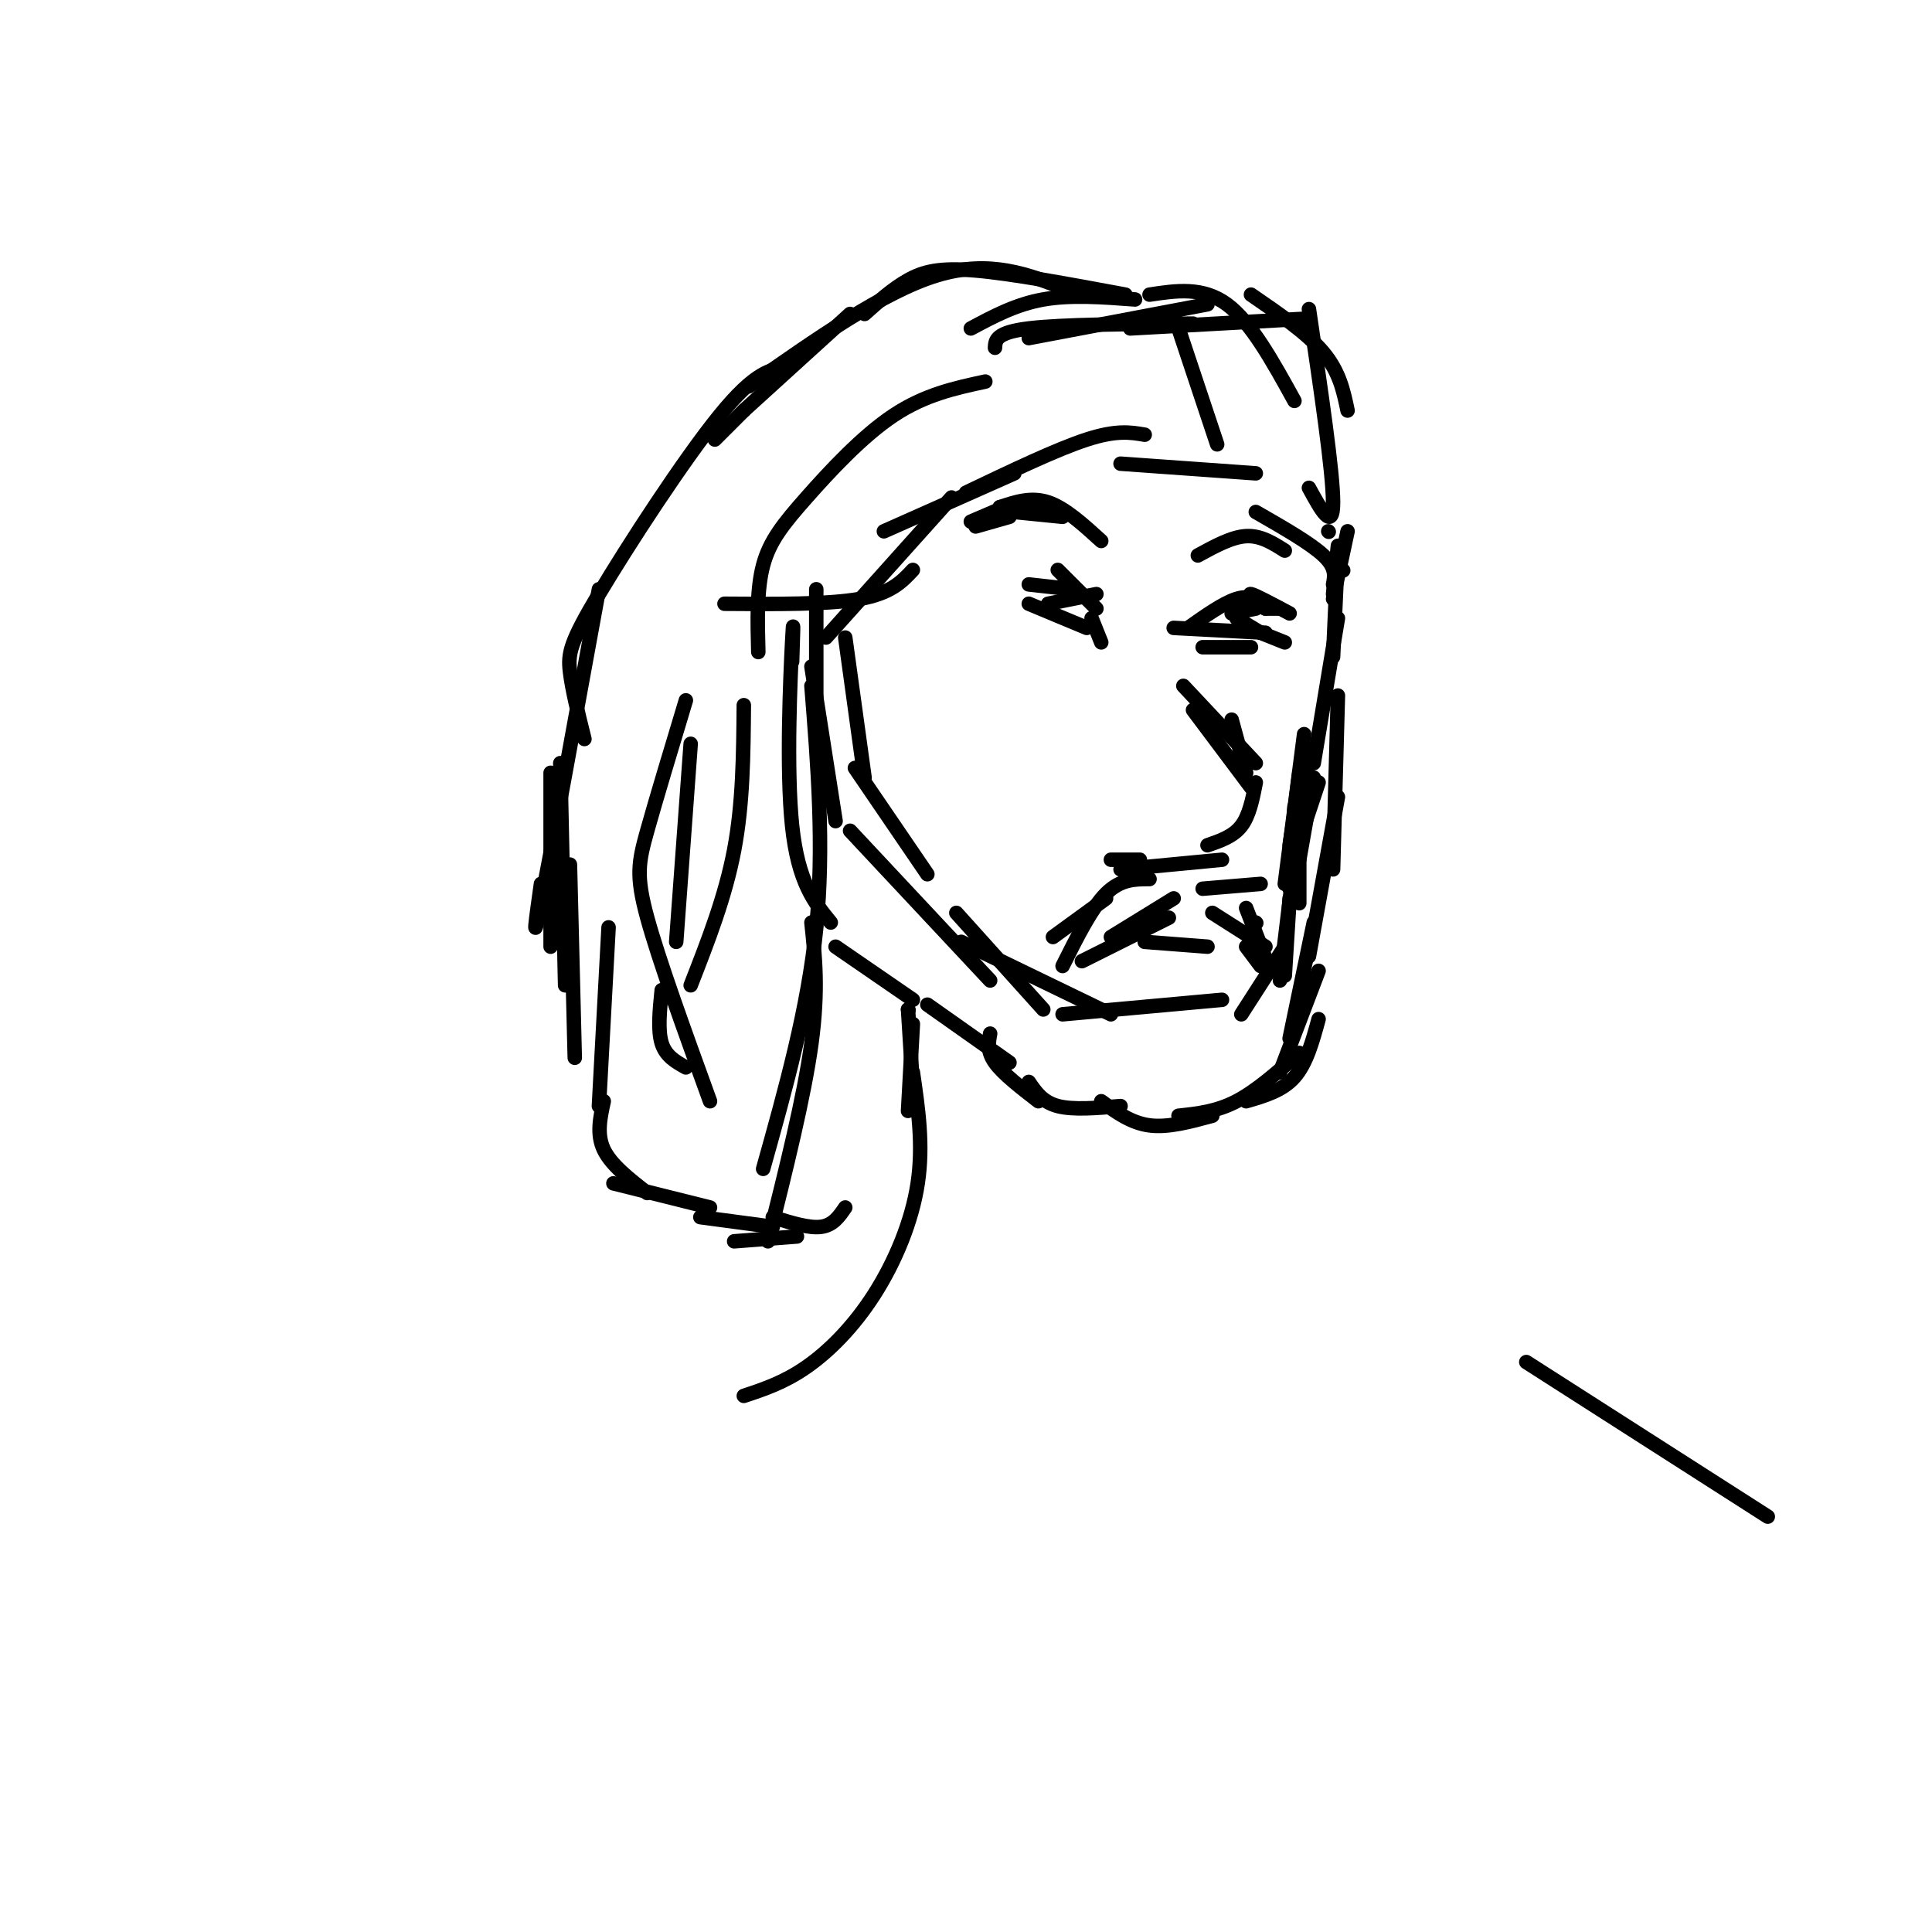 <svg viewBox='0 0 400 400' version='1.1' xmlns='http://www.w3.org/2000/svg' xmlns:xlink='http://www.w3.org/1999/xlink'><g fill='none' stroke='rgb(0,0,0)' stroke-width='3' stroke-linecap='round' stroke-linejoin='round'><path d='M169,122c0.000,0.000 0.000,27.000 0,27'/><path d='M168,138c0.000,0.000 5.000,32.000 5,32'/><path d='M176,172c0.000,0.000 29.000,31.000 29,31'/><path d='M199,195c0.000,0.000 31.000,15.000 31,15'/><path d='M220,210c0.000,0.000 33.000,-3.000 33,-3'/><path d='M257,210c0.000,0.000 9.000,-14.000 9,-14'/><path d='M265,203c0.000,0.000 4.000,-33.000 4,-33'/><path d='M266,183c0.000,0.000 4.000,-31.000 4,-31'/><path d='M272,158c0.000,0.000 5.000,-30.000 5,-30'/><path d='M276,136c0.000,0.000 1.000,-22.000 1,-22'/><path d='M276,123c0.000,0.000 1.000,-10.000 1,-10'/><path d='M276,124c0.000,0.000 3.000,-14.000 3,-14'/><path d='M278,118c0.000,0.000 0.100,0.100 0.1,0.1'/><path d='M213,121c0.000,0.000 9.000,1.000 9,1'/><path d='M213,125c0.000,0.000 12.000,5.000 12,5'/><path d='M217,125c0.000,0.000 10.000,-2.000 10,-2'/><path d='M219,118c0.000,0.000 8.000,8.000 8,8'/><path d='M226,128c0.000,0.000 2.000,5.000 2,5'/><path d='M246,130c3.667,-2.583 7.333,-5.167 10,-6c2.667,-0.833 4.333,0.083 6,1'/><path d='M255,127c0.000,0.000 5.000,-1.000 5,-1'/><path d='M243,130c0.000,0.000 19.000,1.000 19,1'/><path d='M261,131c0.000,0.000 5.000,2.000 5,2'/><path d='M262,126c0.000,0.000 3.000,0.000 3,0'/><path d='M262,126c-1.917,-1.583 -3.833,-3.167 -3,-3c0.833,0.167 4.417,2.083 8,4'/><path d='M248,115c3.500,-1.917 7.000,-3.833 10,-4c3.000,-0.167 5.500,1.417 8,3'/><path d='M228,112c-3.750,-3.417 -7.500,-6.833 -11,-8c-3.500,-1.167 -6.750,-0.083 -10,1'/><path d='M209,107c0.000,0.000 -7.000,2.000 -7,2'/><path d='M201,108c0.000,0.000 7.000,-3.000 7,-3'/><path d='M207,105c0.000,0.000 8.000,-1.000 8,-1'/><path d='M210,106c0.000,0.000 10.000,1.000 10,1'/><path d='M245,142c0.000,0.000 15.000,16.000 15,16'/><path d='M255,149c0.000,0.000 3.000,11.000 3,11'/><path d='M247,147c0.000,0.000 12.000,16.000 12,16'/><path d='M260,162c-0.667,3.417 -1.333,6.833 -3,9c-1.667,2.167 -4.333,3.083 -7,4'/><path d='M253,178c0.000,0.000 -21.000,2.000 -21,2'/><path d='M236,178c0.000,0.000 -6.000,0.000 -6,0'/><path d='M237,195c0.000,0.000 13.000,1.000 13,1'/><path d='M218,194c0.000,0.000 11.000,-8.000 11,-8'/><path d='M230,194c0.000,0.000 13.000,-8.000 13,-8'/><path d='M224,199c0.000,0.000 18.000,-9.000 18,-9'/><path d='M256,128c0.000,0.000 5.000,3.000 5,3'/><path d='M249,134c0.000,0.000 10.000,0.000 10,0'/><path d='M220,200c3.000,-6.000 6.000,-12.000 9,-15c3.000,-3.000 6.000,-3.000 9,-3'/><path d='M249,184c0.000,0.000 12.000,-1.000 12,-1'/><path d='M258,188c0.000,0.000 5.000,13.000 5,13'/><path d='M260,191c0.000,0.000 0.100,0.100 0.1,0.1'/><path d='M251,189c0.000,0.000 11.000,7.000 11,7'/><path d='M258,196c0.000,0.000 3.000,4.000 3,4'/><path d='M175,132c0.000,0.000 4.000,29.000 4,29'/><path d='M177,159c0.000,0.000 15.000,22.000 15,22'/><path d='M198,189c0.000,0.000 18.000,20.000 18,20'/><path d='M164,137c0.178,-5.467 0.356,-10.933 0,-4c-0.356,6.933 -1.244,26.267 0,38c1.244,11.733 4.622,15.867 8,20'/><path d='M173,196c0.000,0.000 16.000,11.000 16,11'/><path d='M192,208c0.000,0.000 17.000,12.000 17,12'/><path d='M205,214c-0.333,1.833 -0.667,3.667 1,6c1.667,2.333 5.333,5.167 9,8'/><path d='M213,224c1.417,2.083 2.833,4.167 6,5c3.167,0.833 8.083,0.417 13,0'/><path d='M228,228c3.083,2.250 6.167,4.500 10,5c3.833,0.500 8.417,-0.750 13,-2'/><path d='M244,231c3.917,-0.417 7.833,-0.833 12,-3c4.167,-2.167 8.583,-6.083 13,-10'/><path d='M258,228c3.750,-1.083 7.500,-2.167 10,-5c2.500,-2.833 3.750,-7.417 5,-12'/><path d='M265,222c0.000,0.000 8.000,-21.000 8,-21'/><path d='M267,215c0.000,0.000 5.000,-24.000 5,-24'/><path d='M266,202c0.000,0.000 1.000,-16.000 1,-16'/><path d='M269,187c0.000,0.000 0.000,-12.000 0,-12'/><path d='M267,184c0.000,0.000 1.000,-17.000 1,-17'/><path d='M269,178c0.000,0.000 3.000,-17.000 3,-17'/><path d='M267,175c0.000,0.000 2.000,-13.000 2,-13'/><path d='M268,168c0.000,0.000 1.000,-8.000 1,-8'/><path d='M269,176c0.000,0.000 2.000,-21.000 2,-21'/><path d='M270,171c0.000,0.000 3.000,-9.000 3,-9'/><path d='M271,198c0.000,0.000 6.000,-33.000 6,-33'/><path d='M276,180c0.000,0.000 1.000,-36.000 1,-36'/><path d='M150,125c10.750,0.083 21.500,0.167 28,-1c6.500,-1.167 8.750,-3.583 11,-6'/><path d='M171,132c0.000,0.000 26.000,-29.000 26,-29'/><path d='M183,110c0.000,0.000 27.000,-12.000 27,-12'/><path d='M200,102c9.417,-4.500 18.833,-9.000 25,-11c6.167,-2.000 9.083,-1.500 12,-1'/><path d='M232,96c0.000,0.000 28.000,2.000 28,2'/><path d='M243,65c0.000,0.000 9.000,27.000 9,27'/><path d='M260,106c5.667,3.250 11.333,6.500 14,9c2.667,2.500 2.333,4.250 2,6'/><path d='M275,110c0.000,0.000 0.100,0.100 0.1,0.1'/><path d='M271,64c2.500,16.917 5.000,33.833 5,40c0.000,6.167 -2.500,1.583 -5,-3'/><path d='M270,66c0.000,0.000 -36.000,2.000 -36,2'/><path d='M250,63c0.000,0.000 -37.000,7.000 -37,7'/><path d='M238,61c5.500,-0.833 11.000,-1.667 16,2c5.000,3.667 9.500,11.833 14,20'/><path d='M259,61c5.833,4.000 11.667,8.000 15,12c3.333,4.000 4.167,8.000 5,12'/><path d='M247,67c-13.583,0.083 -27.167,0.167 -34,1c-6.833,0.833 -6.917,2.417 -7,4'/><path d='M235,62c-6.667,-0.500 -13.333,-1.000 -19,0c-5.667,1.000 -10.333,3.500 -15,6'/><path d='M233,61c-11.733,-2.178 -23.467,-4.356 -31,-5c-7.533,-0.644 -10.867,0.244 -14,2c-3.133,1.756 -6.067,4.378 -9,7'/><path d='M221,60c-8.000,-3.167 -16.000,-6.333 -27,-3c-11.000,3.333 -25.000,13.167 -39,23'/><path d='M176,65c0.000,0.000 -22.000,20.000 -22,20'/><path d='M163,76c-3.286,0.435 -6.571,0.869 -14,10c-7.429,9.131 -19.000,26.958 -25,37c-6.000,10.042 -6.429,12.298 -6,16c0.429,3.702 1.714,8.851 3,14'/><path d='M124,122c-5.000,27.417 -10.000,54.833 -12,65c-2.000,10.167 -1.000,3.083 0,-4'/><path d='M114,160c0.000,0.000 0.000,36.000 0,36'/><path d='M116,158c0.000,0.000 1.000,46.000 1,46'/><path d='M118,179c0.000,0.000 1.000,40.000 1,40'/><path d='M126,192c0.000,0.000 -2.000,37.000 -2,37'/><path d='M125,228c-0.750,3.417 -1.500,6.833 0,10c1.500,3.167 5.250,6.083 9,9'/><path d='M127,245c0.000,0.000 20.000,5.000 20,5'/><path d='M145,252c0.000,0.000 15.000,2.000 15,2'/><path d='M152,257c0.000,0.000 13.000,-1.000 13,-1'/><path d='M160,252c3.750,1.167 7.500,2.333 10,2c2.500,-0.333 3.750,-2.167 5,-4'/><path d='M168,142c1.333,16.667 2.667,33.333 1,50c-1.667,16.667 -6.333,33.333 -11,50'/><path d='M168,191c0.750,7.000 1.500,14.000 0,25c-1.500,11.000 -5.250,26.000 -9,41'/><path d='M154,146c-0.083,10.167 -0.167,20.333 -2,30c-1.833,9.667 -5.417,18.833 -9,28'/><path d='M143,154c0.000,0.000 -3.000,41.000 -3,41'/><path d='M154,85c0.000,0.000 -6.000,6.000 -6,6'/><path d='M204,79c-6.256,1.345 -12.512,2.690 -19,7c-6.488,4.310 -13.208,11.583 -18,17c-4.792,5.417 -7.655,8.976 -9,14c-1.345,5.024 -1.173,11.512 -1,18'/><path d='M142,145c-3.089,10.244 -6.178,20.489 -8,27c-1.822,6.511 -2.378,9.289 0,18c2.378,8.711 7.689,23.356 13,38'/><path d='M137,205c-0.417,4.167 -0.833,8.333 0,11c0.833,2.667 2.917,3.833 5,5'/><path d='M188,209c0.000,0.000 0.100,0.100 0.1,0.1'/><path d='M188,209c0.000,0.000 1.000,16.000 1,16'/><path d='M189,212c0.000,0.000 -1.000,18.000 -1,18'/><path d='M189,222c1.101,7.530 2.202,15.060 1,23c-1.202,7.940 -4.708,16.292 -9,23c-4.292,6.708 -9.369,11.774 -14,15c-4.631,3.226 -8.815,4.613 -13,6'/><path d='M316,282c0.000,0.000 50.000,32.000 50,32'/></g>
</svg>